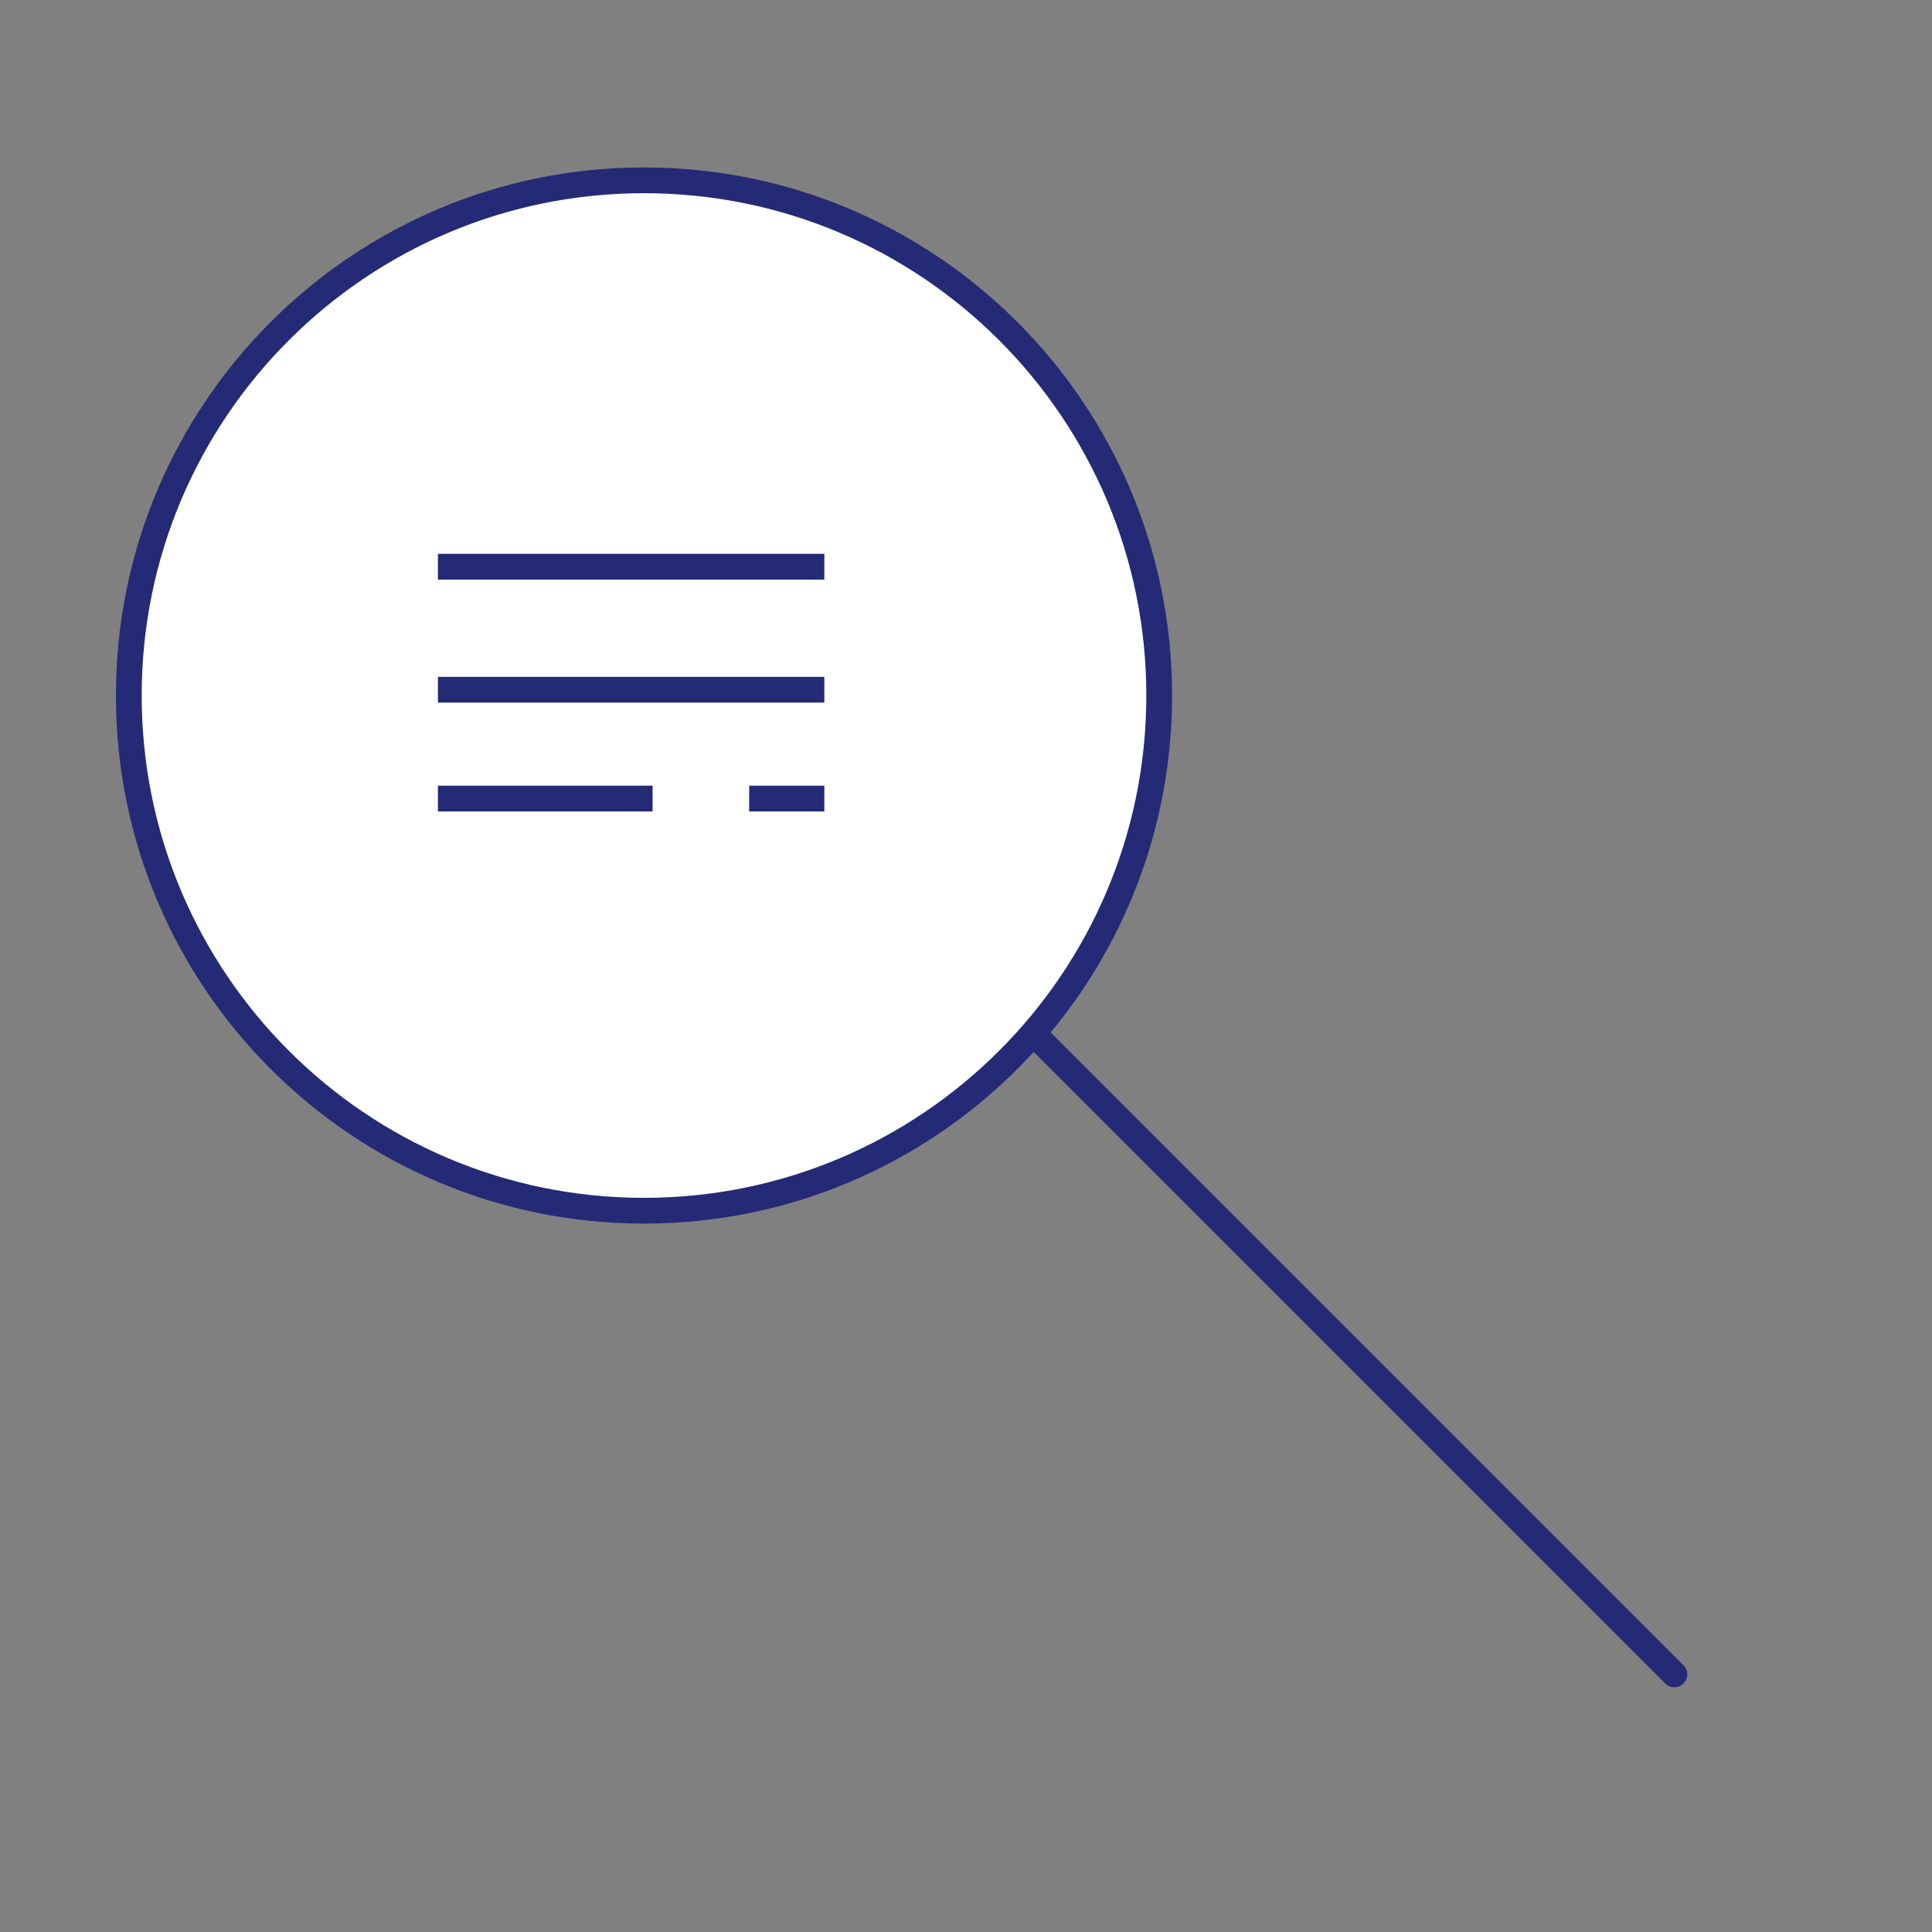 <svg xmlns="http://www.w3.org/2000/svg" width="75" height="75" viewBox="0 0 75 75" fill="none"><rect x="0" y="0" width="75" height="75" fill="#808080" stroke="none"/><path d="M65 65L40 40" stroke="#242A75" stroke-linecap="round" stroke-linejoin="round"></path><path d="M25 47C36.046 47 45 38.046 45 27C45 15.954 36.046 7 25 7C13.954 7 5 15.954 5 27C5 38.046 13.954 47 25 47Z" fill="white" stroke="#242A75" stroke-linecap="round" stroke-linejoin="round"></path><path d="M17 22H32M17 26.775H32M32 31H29.083M25.333 31H17" stroke="#242A75"></path></svg>